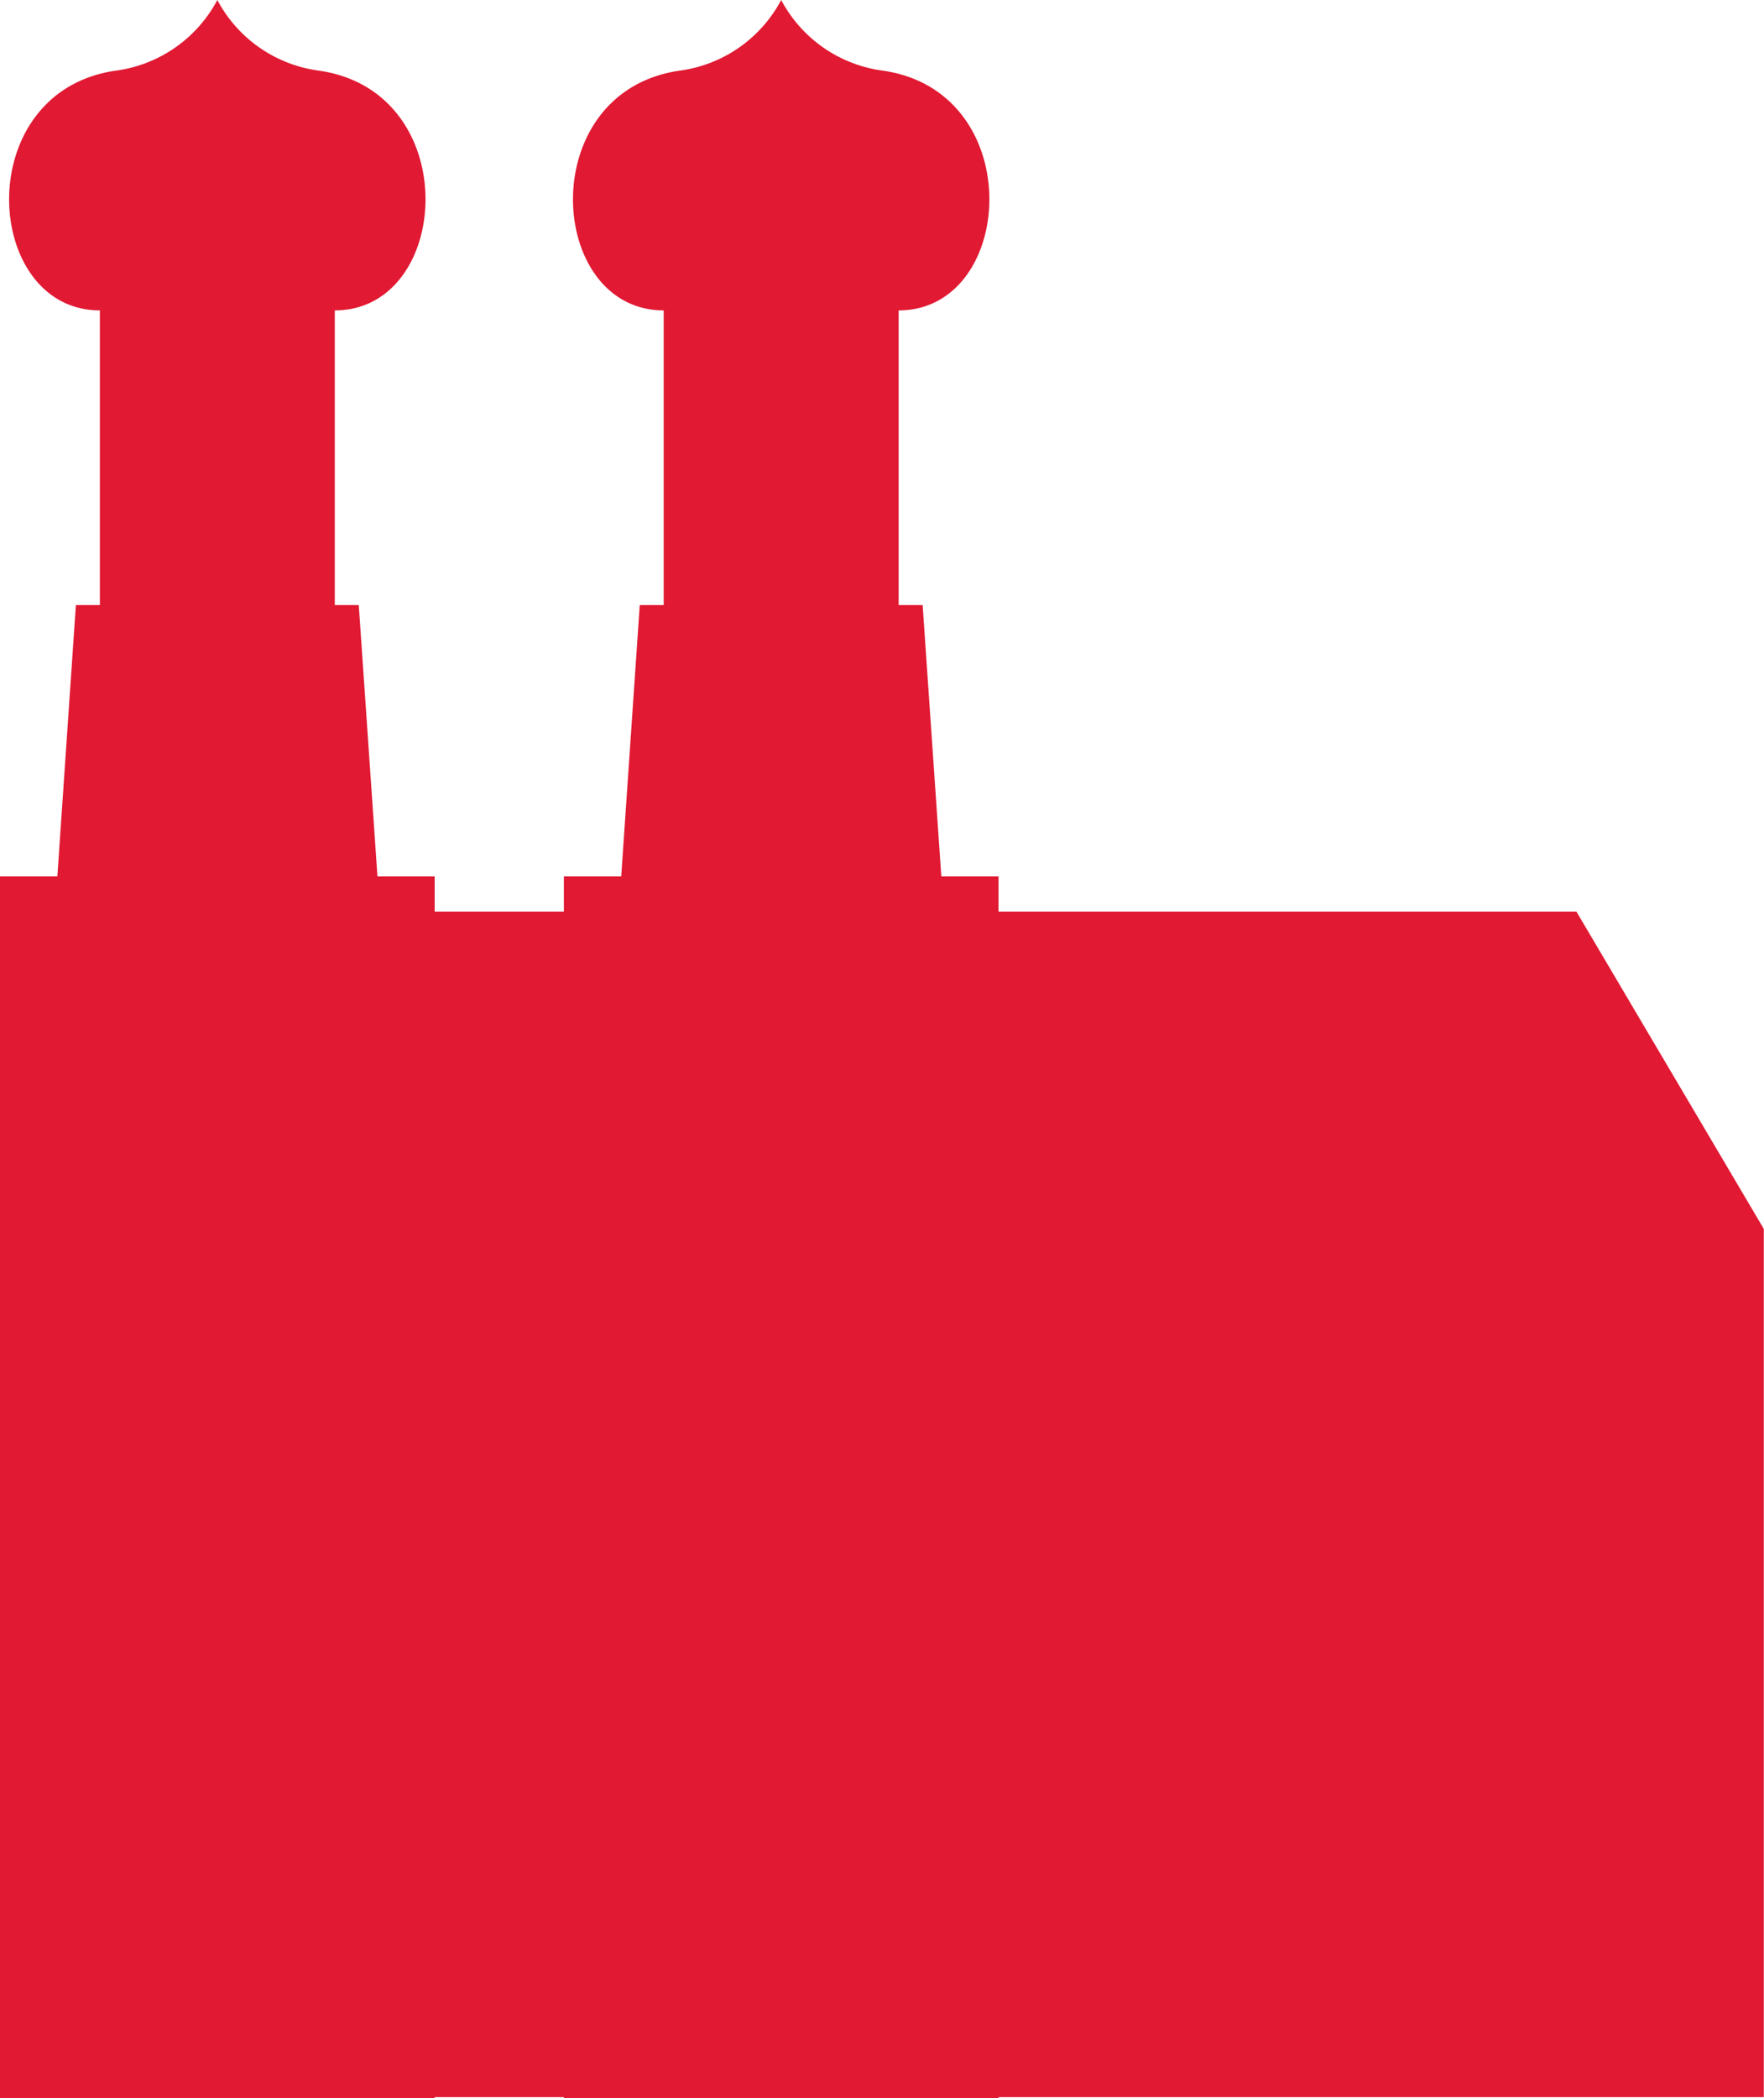 <svg xmlns="http://www.w3.org/2000/svg" width="44.561" height="53" viewBox="0 0 44.561 53">
    <path d="M14.244,53v-.03H10.98V53H0V22.137H1.449l.468-6.854H9.063l.472,6.854H10.98v.891h3.264v-.891h1.449l.468-6.854h7.146l.472,6.854h1.445v.891h14.6l4.732,8.012V52.97H25.224V53Zm2.522-37.717V7.84c-2.967,0-3.288-5.555.434-6.06A3.412,3.412,0,0,0,19.734,0a3.412,3.412,0,0,0,2.534,1.78c3.721.5,3.4,6.06.433,6.06v7.443Zm-14.243,0V7.84c-2.968,0-3.289-5.555.433-6.06A3.412,3.412,0,0,0,5.49,0,3.412,3.412,0,0,0,8.024,1.78c3.722.5,3.4,6.06.433,6.06v7.443Z" fill="#E11932"/>
</svg>
